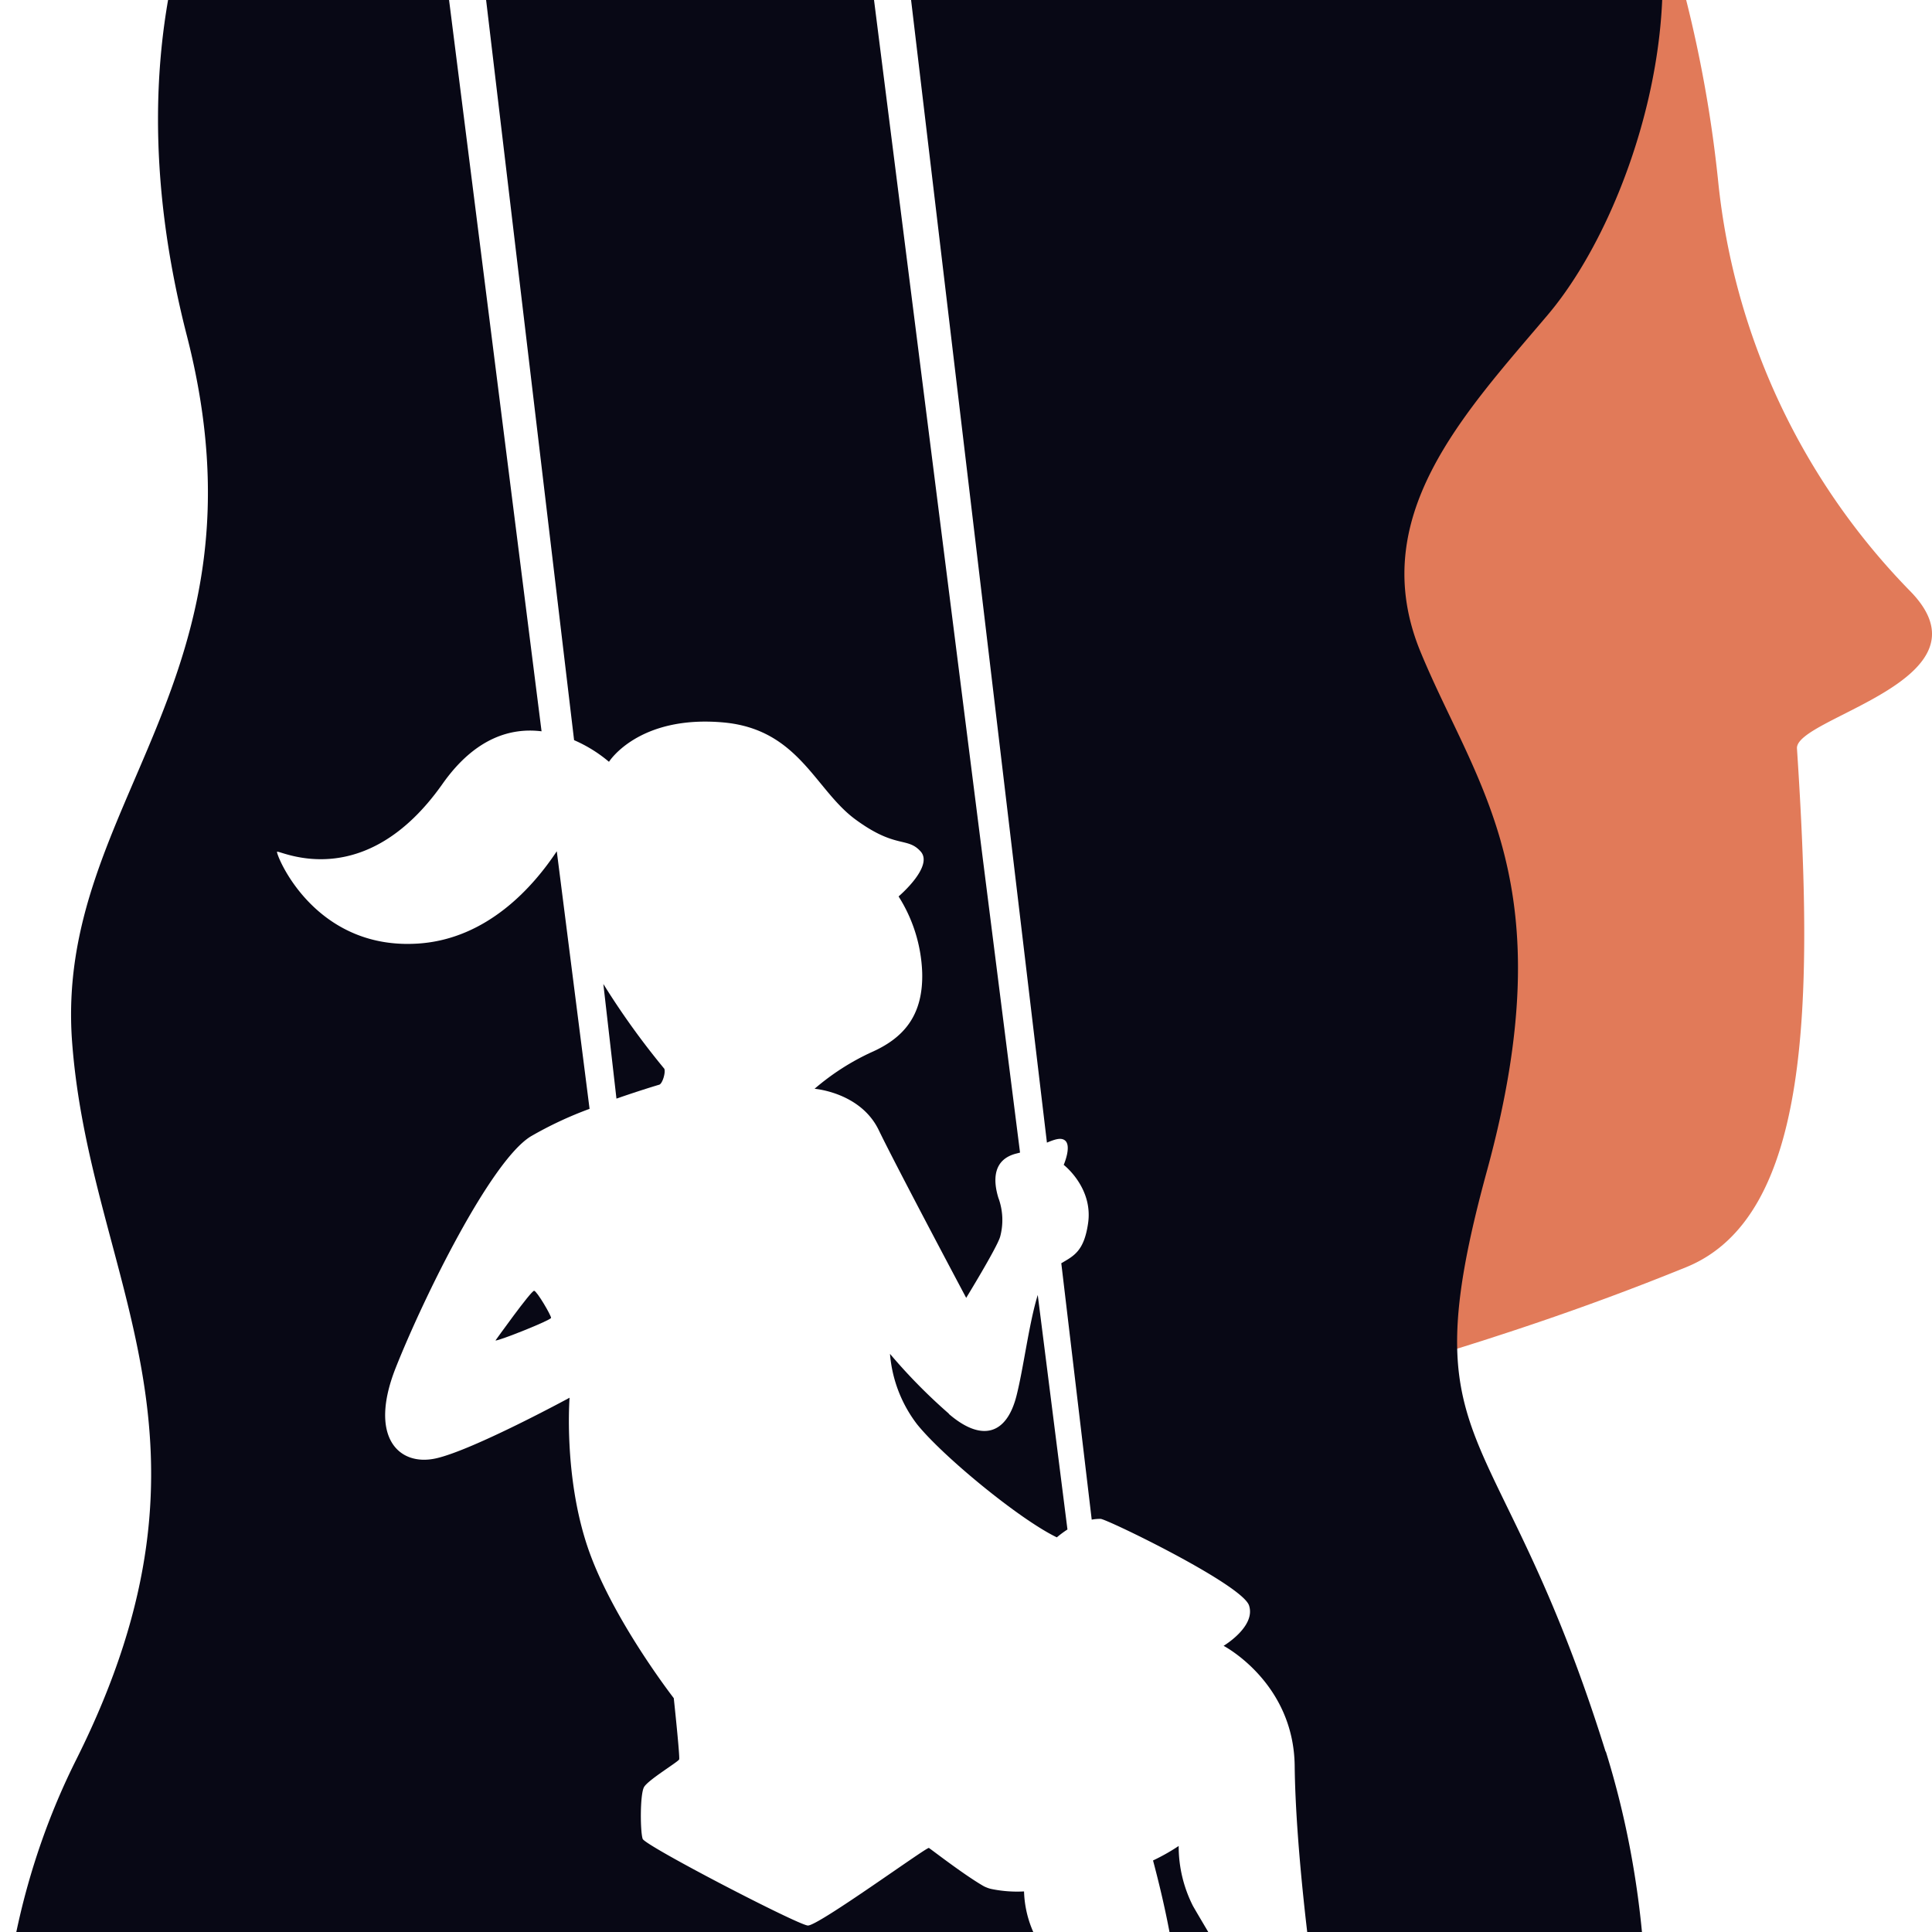 <?xml version="1.0"?>
<svg xmlns="http://www.w3.org/2000/svg" version="1.1" width="500" height="500" viewBox="0 0 500 500"><svg viewBox="0 0 294.6 518.25" width="500" height="880" x="0" y="-137"><defs><style>.a79bb7d6-fe65-46b9-a7c8-a6709cfa0f98{fill:#e17a59;}.bdc891b3-345f-4e2c-a54f-1fd81bdf4fef{fill:#080815;}</style></defs><g id="b14c75e1-3017-40b8-a72b-49044331fe2a" data-name="Ebene 2"><g id="b2dbcddc-d204-4ab9-971f-e5e04a9e0851" data-name="Ebene 1"><path class="a79bb7d6-fe65-46b9-a7c8-a6709cfa0f98" d="M291.12,170.58A104.5,104.5,0,0,1,262,108.31,195,195,0,0,0,251,60.81L206.25,42.69s-8.16,253.66-6.59,251.91c3.6-4,24.18-7.25,57.46-20.78,18.94-7.71,19.46-40.07,16.89-79.09-.32-4.76,30.8-10.45,17.11-24.15"/><path class="bdc891b3-345f-4e2c-a54f-1fd81bdf4fef" d="M144.71,296.18a84.7,84.7,0,0,1-9-9.14,20.33,20.33,0,0,0,4.1,10.7c3.85,4.83,15.61,14.52,21.34,17.28a16,16,0,0,1,1.62-1.2l-4.53-35.76c-1.34,4.35-2.16,11.12-3.24,15.37-1.52,6-5.36,7.05-10.34,2.75"/><path class="bdc891b3-345f-4e2c-a54f-1fd81bdf4fef" d="M75.55,285c.4.12,8.46-3.09,8.48-3.45s-2.14-4.06-2.58-4.13-5.9,7.58-5.9,7.58"/><path class="bdc891b3-345f-4e2c-a54f-1fd81bdf4fef" d="M66.82,19.16l20.72,174.3a21.41,21.41,0,0,1,5.32,3.3s4.48-7.17,17.47-6c11.47,1.05,13.94,10.26,20.11,14.79s7.89,2.6,9.94,4.88-3.36,6.86-3.36,6.86a23.19,23.19,0,0,1,3.6,11.6c.18,6.73-3,10.08-7.81,12.19a36.89,36.89,0,0,0-8.6,5.54s7,.54,9.78,6.29,13.34,25.59,13.34,25.59,4.68-7.64,5.17-9.3a9.78,9.78,0,0,0-.28-6c-.82-2.73-.79-5.85,2.82-6.72l.5-.13L123.16.75C101.5,2.88,82.36,9.22,66.82,19.16"/><path class="bdc891b3-345f-4e2c-a54f-1fd81bdf4fef" d="M244.83,347.7c-16.38-52.5-30.09-44.69-18.09-88.58s-1.62-58.54-10.11-79.07,6.53-36.27,19.37-51.43,23.5-48.8,13.7-71.31c-9.52-21.88-54.95-60.85-120.32-57l30.26,254.52c1.17-.49,2.06-.78,2.66-.4,1.22.76-.1,3.79-.1,3.79s4.49,3.45,3.72,8.87c-.61,4.28-2.16,5-4.09,6.13l4.64,39.1a7.18,7.18,0,0,1,1.35-.12c.9,0,21.58,10,22.64,13.21s-3.88,6.15-3.88,6.15,10.7,5.58,10.84,18.33,2.53,30.66,2.89,32.76,4.28,10.43,5.28,11.91,9.37,6.7,13.32,9.19.75,8.14.2,8.27-8.37-.9-15.79-3.77-13.63-5.53-14.16-7c-.31-.87.29-4.48.65-8.09a23.58,23.58,0,0,0,0-6.51c-.84-3.94-5.23-10.77-7.9-15.42a20.12,20.12,0,0,1-2.18-9.15,30.72,30.72,0,0,1-3.91,2.21c.69,2.6,2,7.72,2.92,13.2,1.37,7.84,3.2,17.2,3.54,17.93s11.73,15.84,13.1,21.12-6.23,8-10.89,4.68-15.06-15.46-15.2-18.19.11-6.33-.29-11.22-4.45-7.71-8.95-12.64a16.47,16.47,0,0,1-3.9-10.16,19.44,19.44,0,0,1-4.87-.35,4,4,0,0,1-.86-.26,3.45,3.45,0,0,1-.47-.22c-3-1.73-8-5.62-8.31-5.8s-16.92,11.93-18.46,11.83S98.38,362.05,98,361s-.43-6.81.21-7.91,5.21-3.84,5.35-4.21-.82-9.34-.82-9.34-9.53-12.26-13.17-23.14-2.72-22.67-2.72-22.67-14.65,7.95-20.34,9.24-10.37-3.22-6.16-13.83,14.41-31.41,20.55-35.24a57.23,57.23,0,0,1,9-4.22l-5-39.28c-3.62,5.46-10.59,13.34-21.05,14.07-16.13,1.12-21.89-13.87-21.6-14,.56-.19,13.39,6.47,25.24-10.36,5-7.08,10.49-8.57,15.09-8L61.19,23c-30.72,22.74-45,61-32.68,108.85C42,184.52,8.23,203,11,239.56s25.28,60.13.62,109.36c-32.82,65.53,4.35,162.63,107.93,169s149.08-94,125.31-170.25"/><path class="bdc891b3-345f-4e2c-a54f-1fd81bdf4fef" d="M94,248.12c3.53-1.23,6.3-2.06,6.52-2.12.49-.15,1-1.84.78-2.43A118.37,118.37,0,0,1,92,230.64Z"/></g></g></svg></svg>
